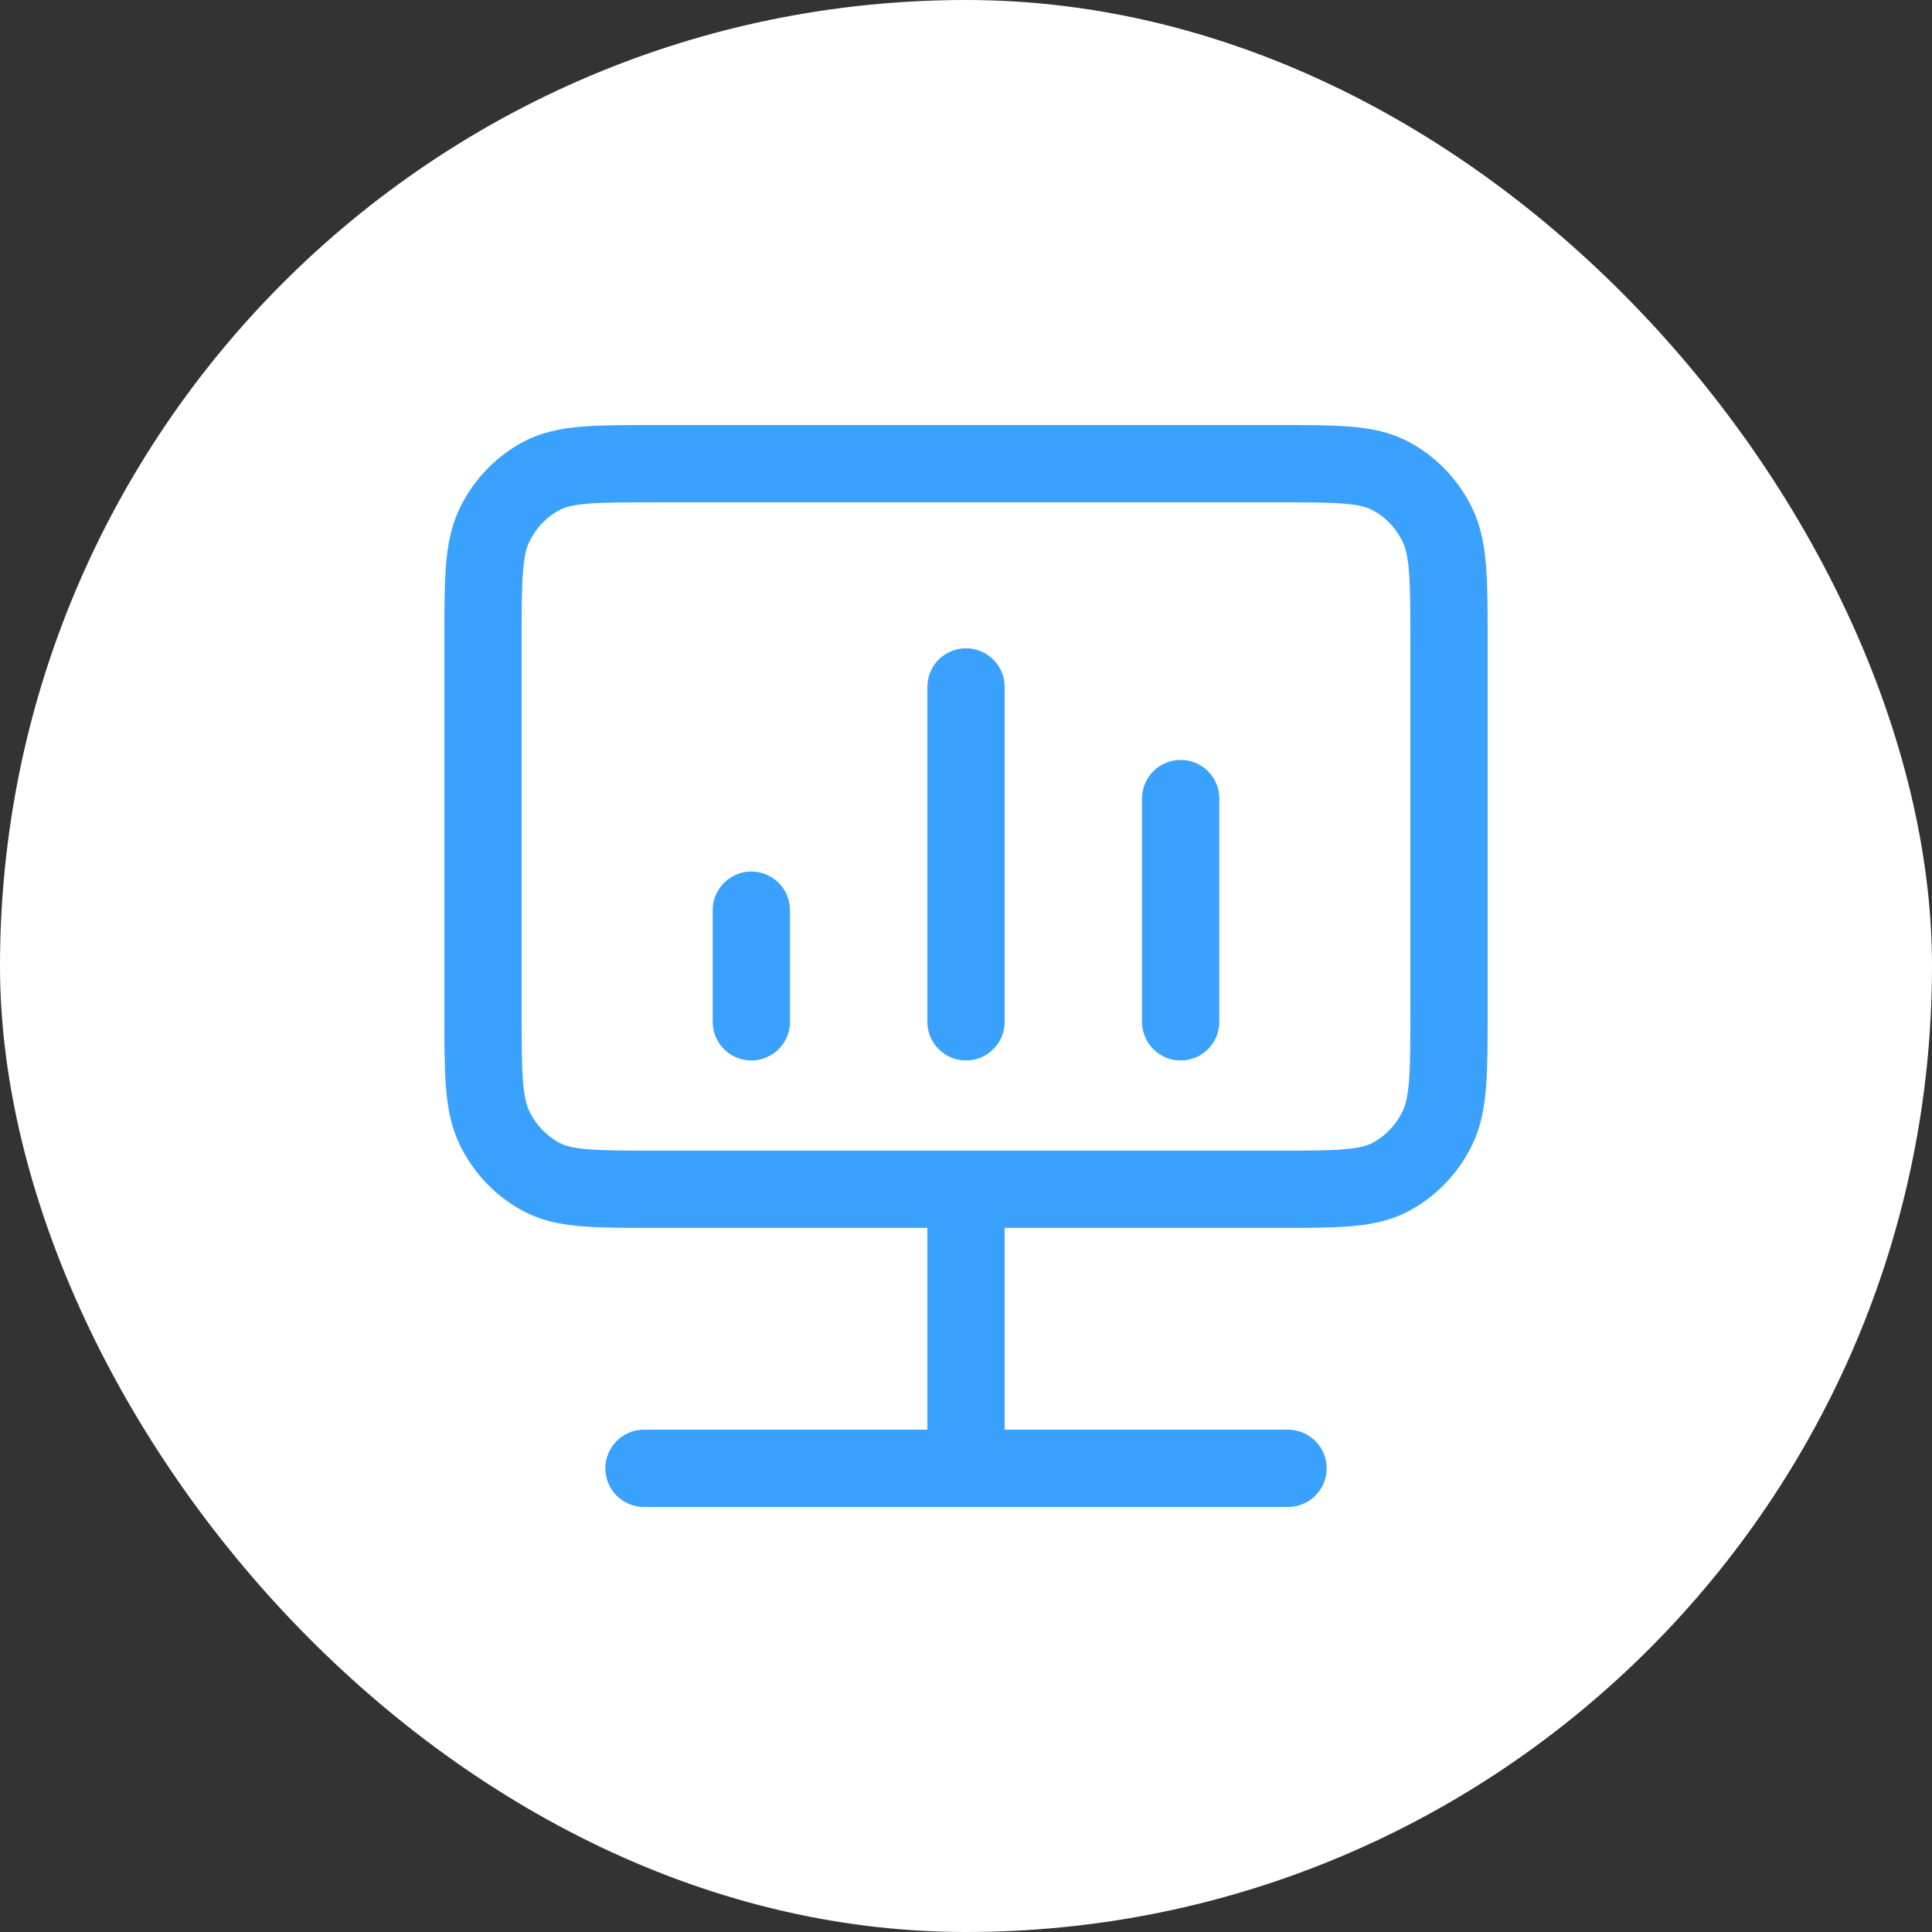<svg xmlns="http://www.w3.org/2000/svg" width="100" height="100" viewBox="0 0 100 100" fill="none"><rect x="0" y="0" width="100" height="100" fill="#333333" stroke="none"/><rect width="100" height="100" rx="50" fill="white"></rect><path d="M50 61.556V76M50 76H66.667M50 76H33.333M38.889 52.889L38.889 47.111M50 52.889L50 35.556M61.111 52.889V41.333M33.889 61.556H66.111C69.222 61.556 70.778 61.556 71.967 60.926C73.012 60.372 73.862 59.488 74.394 58.401C75 57.165 75 55.547 75 52.311V33.244C75 30.009 75 28.391 74.394 27.155C73.862 26.068 73.012 25.184 71.967 24.63C70.778 24 69.222 24 66.111 24H33.889C30.777 24 29.222 24 28.033 24.63C26.988 25.184 26.138 26.068 25.605 27.155C25 28.391 25 30.009 25 33.244V52.311C25 55.547 25 57.165 25.605 58.401C26.138 59.488 26.988 60.372 28.033 60.926C29.222 61.556 30.777 61.556 33.889 61.556Z" stroke="#3AA1FF" stroke-width="4" stroke-linecap="round"></path></svg>